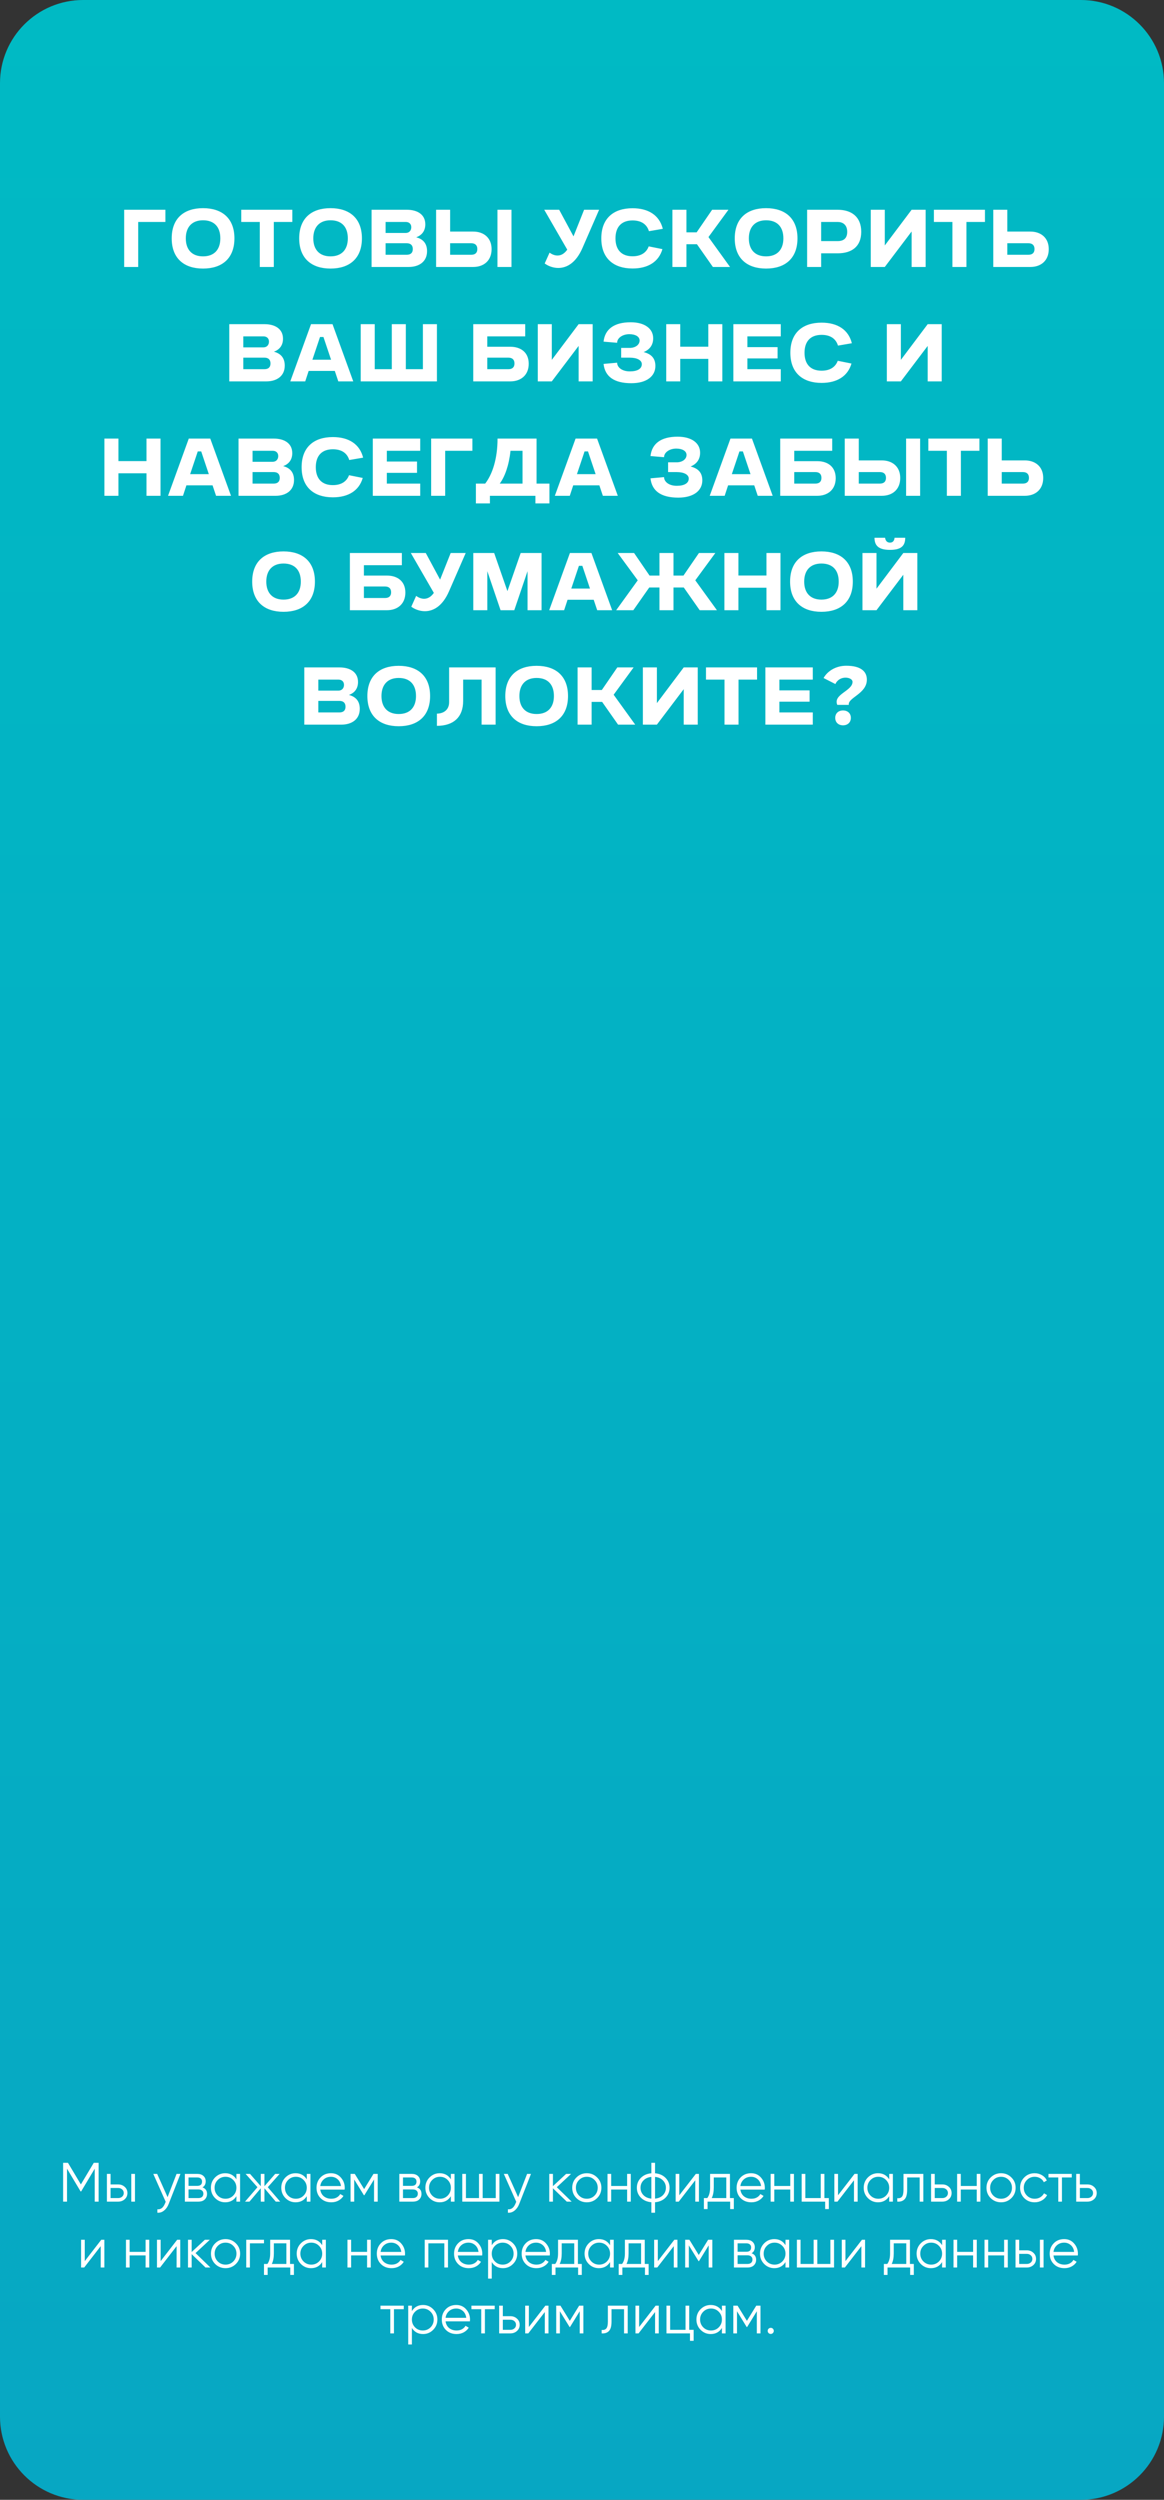 <?xml version="1.0" encoding="UTF-8"?> <svg xmlns="http://www.w3.org/2000/svg" width="336" height="721" viewBox="0 0 336 721" fill="none"><rect x="0" y="0" width="336" height="721" fill="#333333" stroke="none"/><path d="M0 24C0 10.745 10.745 0 24 0H312C325.255 0 336 10.745 336 24V697C336 710.255 325.255 721 312 721H24C10.745 721 0 710.255 0 697V24Z" fill="url(#paint0_linear_3057_23519)"></path><path d="M28.465 623.8V635H27.345V625.496L23.425 632.056H23.265L19.345 625.496V635H18.225V623.8H19.617L23.345 630.04L27.073 623.8H28.465ZM34.11 630.04C34.857 630.04 35.486 630.275 35.998 630.744C36.521 631.203 36.782 631.795 36.782 632.52C36.782 633.245 36.521 633.843 35.998 634.312C35.486 634.771 34.857 635 34.11 635H30.862V627H31.918V630.04H34.11ZM37.902 627H38.958V635H37.902V627ZM34.11 633.976C34.558 633.976 34.937 633.843 35.246 633.576C35.566 633.309 35.726 632.957 35.726 632.52C35.726 632.083 35.566 631.731 35.246 631.464C34.937 631.197 34.558 631.064 34.11 631.064H31.918V633.976H34.11ZM50.966 627H52.086L48.662 635.736C48.353 636.525 47.91 637.144 47.334 637.592C46.769 638.051 46.134 638.253 45.43 638.2V637.208C46.39 637.315 47.121 636.76 47.622 635.544L47.83 635.048L44.246 627H45.366L48.374 633.704L50.966 627ZM58.45 630.888C59.325 631.208 59.762 631.832 59.762 632.76C59.762 633.411 59.544 633.949 59.106 634.376C58.679 634.792 58.061 635 57.25 635H53.362V627H56.93C57.709 627 58.312 627.203 58.738 627.608C59.165 628.003 59.378 628.515 59.378 629.144C59.378 629.944 59.069 630.525 58.45 630.888ZM56.93 628.024H54.418V630.456H56.93C57.858 630.456 58.322 630.04 58.322 629.208C58.322 628.835 58.2 628.547 57.954 628.344C57.719 628.131 57.378 628.024 56.93 628.024ZM57.25 633.976C57.719 633.976 58.077 633.864 58.322 633.64C58.578 633.416 58.706 633.101 58.706 632.696C58.706 632.323 58.578 632.029 58.322 631.816C58.077 631.592 57.719 631.48 57.25 631.48H54.418V633.976H57.25ZM68.242 627H69.298V635H68.242V633.432C67.506 634.605 66.429 635.192 65.01 635.192C63.869 635.192 62.893 634.787 62.082 633.976C61.282 633.165 60.882 632.173 60.882 631C60.882 629.827 61.282 628.835 62.082 628.024C62.893 627.213 63.869 626.808 65.01 626.808C66.429 626.808 67.506 627.395 68.242 628.568V627ZM62.85 633.256C63.458 633.864 64.205 634.168 65.09 634.168C65.975 634.168 66.722 633.864 67.33 633.256C67.938 632.637 68.242 631.885 68.242 631C68.242 630.115 67.938 629.368 67.33 628.76C66.722 628.141 65.975 627.832 65.09 627.832C64.205 627.832 63.458 628.141 62.85 628.76C62.242 629.368 61.938 630.115 61.938 631C61.938 631.885 62.242 632.637 62.85 633.256ZM80.878 635H79.598L76.334 631.144V635H75.278V631.144L72.014 635H70.734L74.318 630.84L70.894 627H72.174L75.278 630.552V627H76.334V630.552L79.438 627H80.718L77.294 630.84L80.878 635ZM88.555 627H89.611V635H88.555V633.432C87.819 634.605 86.741 635.192 85.323 635.192C84.181 635.192 83.205 634.787 82.395 633.976C81.595 633.165 81.195 632.173 81.195 631C81.195 629.827 81.595 628.835 82.395 628.024C83.205 627.213 84.181 626.808 85.323 626.808C86.741 626.808 87.819 627.395 88.555 628.568V627ZM83.163 633.256C83.771 633.864 84.517 634.168 85.403 634.168C86.288 634.168 87.035 633.864 87.643 633.256C88.251 632.637 88.555 631.885 88.555 631C88.555 630.115 88.251 629.368 87.643 628.76C87.035 628.141 86.288 627.832 85.403 627.832C84.517 627.832 83.771 628.141 83.163 628.76C82.555 629.368 82.251 630.115 82.251 631C82.251 631.885 82.555 632.637 83.163 633.256ZM95.543 626.808C96.727 626.808 97.681 627.229 98.407 628.072C99.143 628.904 99.511 629.891 99.511 631.032C99.511 631.149 99.5 631.315 99.479 631.528H92.455C92.561 632.339 92.903 632.984 93.479 633.464C94.065 633.933 94.785 634.168 95.639 634.168C96.247 634.168 96.769 634.045 97.207 633.8C97.655 633.544 97.991 633.213 98.215 632.808L99.143 633.352C98.791 633.917 98.311 634.365 97.703 634.696C97.095 635.027 96.401 635.192 95.623 635.192C94.364 635.192 93.34 634.797 92.551 634.008C91.761 633.219 91.367 632.216 91.367 631C91.367 629.805 91.756 628.808 92.535 628.008C93.313 627.208 94.316 626.808 95.543 626.808ZM95.543 627.832C94.711 627.832 94.012 628.083 93.447 628.584C92.892 629.075 92.561 629.715 92.455 630.504H98.423C98.316 629.661 97.991 629.005 97.447 628.536C96.903 628.067 96.268 627.832 95.543 627.832ZM109.03 627V635H107.974V628.616L105.174 633.16H105.046L102.246 628.616V635H101.19V627H102.406L105.11 631.384L107.814 627H109.03ZM120.356 630.888C121.231 631.208 121.668 631.832 121.668 632.76C121.668 633.411 121.45 633.949 121.012 634.376C120.586 634.792 119.967 635 119.156 635H115.268V627H118.836C119.615 627 120.218 627.203 120.644 627.608C121.071 628.003 121.284 628.515 121.284 629.144C121.284 629.944 120.975 630.525 120.356 630.888ZM118.836 628.024H116.324V630.456H118.836C119.764 630.456 120.228 630.04 120.228 629.208C120.228 628.835 120.106 628.547 119.86 628.344C119.626 628.131 119.284 628.024 118.836 628.024ZM119.156 633.976C119.626 633.976 119.983 633.864 120.228 633.64C120.484 633.416 120.612 633.101 120.612 632.696C120.612 632.323 120.484 632.029 120.228 631.816C119.983 631.592 119.626 631.48 119.156 631.48H116.324V633.976H119.156ZM130.148 627H131.204V635H130.148V633.432C129.412 634.605 128.335 635.192 126.916 635.192C125.775 635.192 124.799 634.787 123.988 633.976C123.188 633.165 122.788 632.173 122.788 631C122.788 629.827 123.188 628.835 123.988 628.024C124.799 627.213 125.775 626.808 126.916 626.808C128.335 626.808 129.412 627.395 130.148 628.568V627ZM124.756 633.256C125.364 633.864 126.111 634.168 126.996 634.168C127.882 634.168 128.628 633.864 129.236 633.256C129.844 632.637 130.148 631.885 130.148 631C130.148 630.115 129.844 629.368 129.236 628.76C128.628 628.141 127.882 627.832 126.996 627.832C126.111 627.832 125.364 628.141 124.756 628.76C124.148 629.368 123.844 630.115 123.844 631C123.844 631.885 124.148 632.637 124.756 633.256ZM143.104 627H144.16V635H133.44V627H134.496V633.976H138.272V627H139.328V633.976H143.104V627ZM152.153 627H153.273L149.849 635.736C149.54 636.525 149.097 637.144 148.521 637.592C147.956 638.051 147.321 638.253 146.617 638.2V637.208C147.577 637.315 148.308 636.76 148.809 635.544L149.017 635.048L145.433 627H146.553L149.561 633.704L152.153 627ZM165.014 635H163.606L159.606 631.144V635H158.55V627H159.606V630.536L163.414 627H164.854L160.726 630.84L165.014 635ZM172.363 633.992C171.552 634.792 170.56 635.192 169.387 635.192C168.214 635.192 167.216 634.792 166.395 633.992C165.584 633.181 165.179 632.184 165.179 631C165.179 629.816 165.584 628.824 166.395 628.024C167.216 627.213 168.214 626.808 169.387 626.808C170.56 626.808 171.552 627.213 172.363 628.024C173.184 628.824 173.595 629.816 173.595 631C173.595 632.184 173.184 633.181 172.363 633.992ZM167.147 633.256C167.755 633.864 168.502 634.168 169.387 634.168C170.272 634.168 171.019 633.864 171.627 633.256C172.235 632.637 172.539 631.885 172.539 631C172.539 630.115 172.235 629.368 171.627 628.76C171.019 628.141 170.272 627.832 169.387 627.832C168.502 627.832 167.755 628.141 167.147 628.76C166.539 629.368 166.235 630.115 166.235 631C166.235 631.885 166.539 632.637 167.147 633.256ZM181.026 627H182.082V635H181.026V631.512H176.418V635H175.362V627H176.418V630.488H181.026V627ZM192.123 628.152C192.891 628.931 193.275 629.88 193.275 631C193.275 632.12 192.891 633.069 192.123 633.848C191.355 634.627 190.342 635.069 189.083 635.176V638.2H188.027V635.176C186.769 635.069 185.755 634.627 184.987 633.848C184.219 633.069 183.835 632.12 183.835 631C183.835 629.88 184.219 628.931 184.987 628.152C185.755 627.373 186.769 626.931 188.027 626.824V623.8H189.083V626.824C190.342 626.931 191.355 627.373 192.123 628.152ZM185.739 628.888C185.174 629.464 184.891 630.168 184.891 631C184.891 631.832 185.174 632.541 185.739 633.128C186.305 633.704 187.067 634.04 188.027 634.136V627.864C187.067 627.96 186.305 628.301 185.739 628.888ZM189.083 634.136C190.043 634.04 190.806 633.704 191.371 633.128C191.937 632.541 192.219 631.832 192.219 631C192.219 630.168 191.937 629.464 191.371 628.888C190.806 628.301 190.043 627.96 189.083 627.864V634.136ZM200.858 627H201.754V635H200.698V628.84L195.93 635H195.034V627H196.09V633.16L200.858 627ZM210.707 633.976H211.827V637.144H210.771V635H204.243V637.144H203.187V633.976H204.163C204.707 633.261 204.979 632.253 204.979 630.952V627H210.707V633.976ZM205.443 633.976H209.651V628.024H206.035V630.952C206.035 632.179 205.838 633.187 205.443 633.976ZM216.808 626.808C217.992 626.808 218.947 627.229 219.672 628.072C220.408 628.904 220.776 629.891 220.776 631.032C220.776 631.149 220.766 631.315 220.744 631.528H213.72C213.827 632.339 214.168 632.984 214.744 633.464C215.331 633.933 216.051 634.168 216.904 634.168C217.512 634.168 218.035 634.045 218.472 633.8C218.92 633.544 219.256 633.213 219.48 632.808L220.408 633.352C220.056 633.917 219.576 634.365 218.968 634.696C218.36 635.027 217.667 635.192 216.888 635.192C215.63 635.192 214.606 634.797 213.816 634.008C213.027 633.219 212.632 632.216 212.632 631C212.632 629.805 213.022 628.808 213.8 628.008C214.579 627.208 215.582 626.808 216.808 626.808ZM216.808 627.832C215.976 627.832 215.278 628.083 214.712 628.584C214.158 629.075 213.827 629.715 213.72 630.504H219.688C219.582 629.661 219.256 629.005 218.712 628.536C218.168 628.067 217.534 627.832 216.808 627.832ZM228.12 627H229.176V635H228.12V631.512H223.512V635H222.456V627H223.512V630.488H228.12V627ZM237.969 633.976H239.249V637.144H238.193V635H231.409V627H232.465V633.976H236.913V627H237.969V633.976ZM246.671 627H247.567V635H246.511V628.84L241.743 635H240.847V627H241.903V633.16L246.671 627ZM256.68 627H257.736V635H256.68V633.432C255.944 634.605 254.866 635.192 253.448 635.192C252.306 635.192 251.33 634.787 250.52 633.976C249.72 633.165 249.32 632.173 249.32 631C249.32 629.827 249.72 628.835 250.52 628.024C251.33 627.213 252.306 626.808 253.448 626.808C254.866 626.808 255.944 627.395 256.68 628.568V627ZM251.288 633.256C251.896 633.864 252.642 634.168 253.528 634.168C254.413 634.168 255.16 633.864 255.768 633.256C256.376 632.637 256.68 631.885 256.68 631C256.68 630.115 256.376 629.368 255.768 628.76C255.16 628.141 254.413 627.832 253.528 627.832C252.642 627.832 251.896 628.141 251.288 628.76C250.68 629.368 250.376 630.115 250.376 631C250.376 631.885 250.68 632.637 251.288 633.256ZM266.532 627V635H265.476V628.024H261.86V631.592C261.86 632.925 261.604 633.843 261.092 634.344C260.59 634.845 259.897 635.064 259.012 635V634.008C259.62 634.072 260.068 633.928 260.356 633.576C260.654 633.224 260.804 632.563 260.804 631.592V627H266.532ZM272.016 630.04C272.763 630.04 273.392 630.275 273.904 630.744C274.427 631.203 274.688 631.795 274.688 632.52C274.688 633.245 274.427 633.843 273.904 634.312C273.392 634.771 272.763 635 272.016 635H268.768V627H269.824V630.04H272.016ZM272.016 633.976C272.464 633.976 272.843 633.843 273.152 633.576C273.472 633.309 273.632 632.957 273.632 632.52C273.632 632.083 273.472 631.731 273.152 631.464C272.843 631.197 272.464 631.064 272.016 631.064H269.824V633.976H272.016ZM281.948 627H283.004V635H281.948V631.512H277.34V635H276.284V627H277.34V630.488H281.948V627ZM291.941 633.992C291.131 634.792 290.139 635.192 288.965 635.192C287.792 635.192 286.795 634.792 285.973 633.992C285.163 633.181 284.757 632.184 284.757 631C284.757 629.816 285.163 628.824 285.973 628.024C286.795 627.213 287.792 626.808 288.965 626.808C290.139 626.808 291.131 627.213 291.941 628.024C292.763 628.824 293.173 629.816 293.173 631C293.173 632.184 292.763 633.181 291.941 633.992ZM286.725 633.256C287.333 633.864 288.08 634.168 288.965 634.168C289.851 634.168 290.597 633.864 291.205 633.256C291.813 632.637 292.117 631.885 292.117 631C292.117 630.115 291.813 629.368 291.205 628.76C290.597 628.141 289.851 627.832 288.965 627.832C288.08 627.832 287.333 628.141 286.725 628.76C286.117 629.368 285.813 630.115 285.813 631C285.813 631.885 286.117 632.637 286.725 633.256ZM298.668 635.192C297.463 635.192 296.46 634.792 295.66 633.992C294.86 633.181 294.46 632.184 294.46 631C294.46 629.816 294.86 628.824 295.66 628.024C296.46 627.213 297.463 626.808 298.668 626.808C299.458 626.808 300.167 627 300.796 627.384C301.426 627.757 301.884 628.264 302.172 628.904L301.308 629.4C301.095 628.92 300.748 628.541 300.268 628.264C299.799 627.976 299.266 627.832 298.668 627.832C297.783 627.832 297.036 628.141 296.428 628.76C295.82 629.368 295.516 630.115 295.516 631C295.516 631.885 295.82 632.637 296.428 633.256C297.036 633.864 297.783 634.168 298.668 634.168C299.266 634.168 299.799 634.029 300.268 633.752C300.738 633.464 301.106 633.08 301.372 632.6L302.252 633.112C301.922 633.752 301.436 634.259 300.796 634.632C300.156 635.005 299.447 635.192 298.668 635.192ZM309.372 627V628.024H306.54V635H305.484V628.024H302.652V627H309.372ZM313.907 630.04C314.654 630.04 315.283 630.275 315.795 630.744C316.318 631.203 316.579 631.795 316.579 632.52C316.579 633.245 316.318 633.843 315.795 634.312C315.283 634.771 314.654 635 313.907 635H310.659V627H311.715V630.04H313.907ZM313.907 633.976C314.355 633.976 314.734 633.843 315.043 633.576C315.363 633.309 315.523 632.957 315.523 632.52C315.523 632.083 315.363 631.731 315.043 631.464C314.734 631.197 314.355 631.064 313.907 631.064H311.715V633.976H313.907ZM29.233 646H30.129V654H29.073V647.84L24.305 654H23.409V646H24.465V652.16L29.233 646ZM42.026 646H43.082V654H42.026V650.512H37.418V654H36.362V646H37.418V649.488H42.026V646ZM51.139 646H52.035V654H50.979V647.84L46.211 654H45.315V646H46.371V652.16L51.139 646ZM60.732 654H59.324L55.324 650.144V654H54.268V646H55.324V649.536L59.132 646H60.572L56.444 649.84L60.732 654ZM68.082 652.992C67.271 653.792 66.279 654.192 65.106 654.192C63.932 654.192 62.935 653.792 62.114 652.992C61.303 652.181 60.898 651.184 60.898 650C60.898 648.816 61.303 647.824 62.114 647.024C62.935 646.213 63.932 645.808 65.106 645.808C66.279 645.808 67.271 646.213 68.082 647.024C68.903 647.824 69.314 648.816 69.314 650C69.314 651.184 68.903 652.181 68.082 652.992ZM62.866 652.256C63.474 652.864 64.221 653.168 65.106 653.168C65.991 653.168 66.738 652.864 67.346 652.256C67.954 651.637 68.258 650.885 68.258 650C68.258 649.115 67.954 648.368 67.346 647.76C66.738 647.141 65.991 646.832 65.106 646.832C64.221 646.832 63.474 647.141 62.866 647.76C62.258 648.368 61.954 649.115 61.954 650C61.954 650.885 62.258 651.637 62.866 652.256ZM76.201 646V647.024H72.137V654H71.081V646H76.201ZM83.723 652.976H84.843V656.144H83.787V654H77.259V656.144H76.203V652.976H77.179C77.723 652.261 77.995 651.253 77.995 649.952V646H83.723V652.976ZM78.459 652.976H82.667V647.024H79.051V649.952C79.051 651.179 78.853 652.187 78.459 652.976ZM93.008 646H94.064V654H93.008V652.432C92.272 653.605 91.195 654.192 89.776 654.192C88.635 654.192 87.659 653.787 86.848 652.976C86.048 652.165 85.648 651.173 85.648 650C85.648 648.827 86.048 647.835 86.848 647.024C87.659 646.213 88.635 645.808 89.776 645.808C91.195 645.808 92.272 646.395 93.008 647.568V646ZM87.616 652.256C88.224 652.864 88.971 653.168 89.856 653.168C90.741 653.168 91.488 652.864 92.096 652.256C92.704 651.637 93.008 650.885 93.008 650C93.008 649.115 92.704 648.368 92.096 647.76C91.488 647.141 90.741 646.832 89.856 646.832C88.971 646.832 88.224 647.141 87.616 647.76C87.008 648.368 86.704 649.115 86.704 650C86.704 650.885 87.008 651.637 87.616 652.256ZM105.964 646H107.02V654H105.964V650.512H101.356V654H100.3V646H101.356V649.488H105.964V646ZM112.949 645.808C114.133 645.808 115.087 646.229 115.813 647.072C116.549 647.904 116.917 648.891 116.917 650.032C116.917 650.149 116.906 650.315 116.885 650.528H109.861C109.967 651.339 110.309 651.984 110.885 652.464C111.471 652.933 112.191 653.168 113.045 653.168C113.653 653.168 114.175 653.045 114.613 652.8C115.061 652.544 115.397 652.213 115.621 651.808L116.549 652.352C116.197 652.917 115.717 653.365 115.109 653.696C114.501 654.027 113.807 654.192 113.029 654.192C111.77 654.192 110.746 653.797 109.957 653.008C109.167 652.219 108.773 651.216 108.773 650C108.773 648.805 109.162 647.808 109.941 647.008C110.719 646.208 111.722 645.808 112.949 645.808ZM112.949 646.832C112.117 646.832 111.418 647.083 110.853 647.584C110.298 648.075 109.967 648.715 109.861 649.504H115.829C115.722 648.661 115.397 648.005 114.853 647.536C114.309 647.067 113.674 646.832 112.949 646.832ZM129.317 646V654H128.261V647.024H123.653V654H122.597V646H129.317ZM135.246 645.808C136.43 645.808 137.384 646.229 138.11 647.072C138.846 647.904 139.214 648.891 139.214 650.032C139.214 650.149 139.203 650.315 139.182 650.528H132.158C132.264 651.339 132.606 651.984 133.182 652.464C133.768 652.933 134.488 653.168 135.342 653.168C135.95 653.168 136.472 653.045 136.91 652.8C137.358 652.544 137.694 652.213 137.918 651.808L138.846 652.352C138.494 652.917 138.014 653.365 137.406 653.696C136.798 654.027 136.104 654.192 135.326 654.192C134.067 654.192 133.043 653.797 132.254 653.008C131.464 652.219 131.07 651.216 131.07 650C131.07 648.805 131.459 647.808 132.238 647.008C133.016 646.208 134.019 645.808 135.246 645.808ZM135.246 646.832C134.414 646.832 133.715 647.083 133.15 647.584C132.595 648.075 132.264 648.715 132.158 649.504H138.126C138.019 648.661 137.694 648.005 137.15 647.536C136.606 647.067 135.971 646.832 135.246 646.832ZM145.181 645.808C146.323 645.808 147.293 646.213 148.093 647.024C148.904 647.835 149.309 648.827 149.309 650C149.309 651.173 148.904 652.165 148.093 652.976C147.293 653.787 146.323 654.192 145.181 654.192C143.763 654.192 142.685 653.605 141.949 652.432V657.2H140.893V646H141.949V647.568C142.685 646.395 143.763 645.808 145.181 645.808ZM142.861 652.256C143.469 652.864 144.216 653.168 145.101 653.168C145.987 653.168 146.733 652.864 147.341 652.256C147.949 651.637 148.253 650.885 148.253 650C148.253 649.115 147.949 648.368 147.341 647.76C146.733 647.141 145.987 646.832 145.101 646.832C144.216 646.832 143.469 647.141 142.861 647.76C142.253 648.368 141.949 649.115 141.949 650C141.949 650.885 142.253 651.637 142.861 652.256ZM154.761 645.808C155.945 645.808 156.9 646.229 157.625 647.072C158.361 647.904 158.729 648.891 158.729 650.032C158.729 650.149 158.719 650.315 158.697 650.528H151.673C151.78 651.339 152.121 651.984 152.697 652.464C153.284 652.933 154.004 653.168 154.857 653.168C155.465 653.168 155.988 653.045 156.425 652.8C156.873 652.544 157.209 652.213 157.433 651.808L158.361 652.352C158.009 652.917 157.529 653.365 156.921 653.696C156.313 654.027 155.62 654.192 154.841 654.192C153.583 654.192 152.559 653.797 151.769 653.008C150.98 652.219 150.585 651.216 150.585 650C150.585 648.805 150.975 647.808 151.753 647.008C152.532 646.208 153.535 645.808 154.761 645.808ZM154.761 646.832C153.929 646.832 153.231 647.083 152.665 647.584C152.111 648.075 151.78 648.715 151.673 649.504H157.641C157.535 648.661 157.209 648.005 156.665 647.536C156.121 647.067 155.487 646.832 154.761 646.832ZM166.817 652.976H167.937V656.144H166.881V654H160.353V656.144H159.297V652.976H160.273C160.817 652.261 161.089 651.253 161.089 649.952V646H166.817V652.976ZM161.553 652.976H165.761V647.024H162.145V649.952C162.145 651.179 161.947 652.187 161.553 652.976ZM176.102 646H177.158V654H176.102V652.432C175.366 653.605 174.288 654.192 172.87 654.192C171.728 654.192 170.752 653.787 169.942 652.976C169.142 652.165 168.742 651.173 168.742 650C168.742 648.827 169.142 647.835 169.942 647.024C170.752 646.213 171.728 645.808 172.87 645.808C174.288 645.808 175.366 646.395 176.102 647.568V646ZM170.71 652.256C171.318 652.864 172.064 653.168 172.95 653.168C173.835 653.168 174.582 652.864 175.19 652.256C175.798 651.637 176.102 650.885 176.102 650C176.102 649.115 175.798 648.368 175.19 647.76C174.582 647.141 173.835 646.832 172.95 646.832C172.064 646.832 171.318 647.141 170.71 647.76C170.102 648.368 169.798 649.115 169.798 650C169.798 650.885 170.102 651.637 170.71 652.256ZM186.113 652.976H187.233V656.144H186.177V654H179.649V656.144H178.593V652.976H179.569C180.113 652.261 180.385 651.253 180.385 649.952V646H186.113V652.976ZM180.849 652.976H185.057V647.024H181.441V649.952C181.441 651.179 181.244 652.187 180.849 652.976ZM194.655 646H195.551V654H194.495V647.84L189.727 654H188.831V646H189.887V652.16L194.655 646ZM205.624 646V654H204.568V647.616L201.768 652.16H201.64L198.84 647.616V654H197.784V646H199L201.704 650.384L204.408 646H205.624ZM216.95 649.888C217.825 650.208 218.262 650.832 218.262 651.76C218.262 652.411 218.044 652.949 217.606 653.376C217.18 653.792 216.561 654 215.75 654H211.862V646H215.43C216.209 646 216.812 646.203 217.238 646.608C217.665 647.003 217.878 647.515 217.878 648.144C217.878 648.944 217.569 649.525 216.95 649.888ZM215.43 647.024H212.918V649.456H215.43C216.358 649.456 216.822 649.04 216.822 648.208C216.822 647.835 216.7 647.547 216.454 647.344C216.22 647.131 215.878 647.024 215.43 647.024ZM215.75 652.976C216.22 652.976 216.577 652.864 216.822 652.64C217.078 652.416 217.206 652.101 217.206 651.696C217.206 651.323 217.078 651.029 216.822 650.816C216.577 650.592 216.22 650.48 215.75 650.48H212.918V652.976H215.75ZM226.742 646H227.798V654H226.742V652.432C226.006 653.605 224.929 654.192 223.51 654.192C222.369 654.192 221.393 653.787 220.582 652.976C219.782 652.165 219.382 651.173 219.382 650C219.382 648.827 219.782 647.835 220.582 647.024C221.393 646.213 222.369 645.808 223.51 645.808C224.929 645.808 226.006 646.395 226.742 647.568V646ZM221.35 652.256C221.958 652.864 222.705 653.168 223.59 653.168C224.476 653.168 225.222 652.864 225.83 652.256C226.438 651.637 226.742 650.885 226.742 650C226.742 649.115 226.438 648.368 225.83 647.76C225.222 647.141 224.476 646.832 223.59 646.832C222.705 646.832 221.958 647.141 221.35 647.76C220.742 648.368 220.438 649.115 220.438 650C220.438 650.885 220.742 651.637 221.35 652.256ZM239.698 646H240.754V654H230.034V646H231.09V652.976H234.866V646H235.922V652.976H239.698V646ZM248.811 646H249.707V654H248.651V647.84L243.883 654H242.987V646H244.043V652.16L248.811 646ZM262.66 652.976H263.78V656.144H262.724V654H256.196V656.144H255.14V652.976H256.116C256.66 652.261 256.932 651.253 256.932 649.952V646H262.66V652.976ZM257.396 652.976H261.604V647.024H257.988V649.952C257.988 651.179 257.791 652.187 257.396 652.976ZM271.945 646H273.001V654H271.945V652.432C271.209 653.605 270.132 654.192 268.713 654.192C267.572 654.192 266.596 653.787 265.785 652.976C264.985 652.165 264.585 651.173 264.585 650C264.585 648.827 264.985 647.835 265.785 647.024C266.596 646.213 267.572 645.808 268.713 645.808C270.132 645.808 271.209 646.395 271.945 647.568V646ZM266.553 652.256C267.161 652.864 267.908 653.168 268.793 653.168C269.679 653.168 270.425 652.864 271.033 652.256C271.641 651.637 271.945 650.885 271.945 650C271.945 649.115 271.641 648.368 271.033 647.76C270.425 647.141 269.679 646.832 268.793 646.832C267.908 646.832 267.161 647.141 266.553 647.76C265.945 648.368 265.641 649.115 265.641 650C265.641 650.885 265.945 651.637 266.553 652.256ZM280.901 646H281.957V654H280.901V650.512H276.293V654H275.237V646H276.293V649.488H280.901V646ZM289.854 646H290.91V654H289.854V650.512H285.246V654H284.19V646H285.246V649.488H289.854V646ZM296.391 649.04C297.138 649.04 297.767 649.275 298.279 649.744C298.802 650.203 299.063 650.795 299.063 651.52C299.063 652.245 298.802 652.843 298.279 653.312C297.767 653.771 297.138 654 296.391 654H293.143V646H294.199V649.04H296.391ZM300.183 646H301.239V654H300.183V646ZM296.391 652.976C296.839 652.976 297.218 652.843 297.527 652.576C297.847 652.309 298.007 651.957 298.007 651.52C298.007 651.083 297.847 650.731 297.527 650.464C297.218 650.197 296.839 650.064 296.391 650.064H294.199V652.976H296.391ZM307.183 645.808C308.367 645.808 309.322 646.229 310.047 647.072C310.783 647.904 311.151 648.891 311.151 650.032C311.151 650.149 311.141 650.315 311.119 650.528H304.095C304.202 651.339 304.543 651.984 305.119 652.464C305.706 652.933 306.426 653.168 307.279 653.168C307.887 653.168 308.41 653.045 308.847 652.8C309.295 652.544 309.631 652.213 309.855 651.808L310.783 652.352C310.431 652.917 309.951 653.365 309.343 653.696C308.735 654.027 308.042 654.192 307.263 654.192C306.005 654.192 304.981 653.797 304.191 653.008C303.402 652.219 303.007 651.216 303.007 650C303.007 648.805 303.397 647.808 304.175 647.008C304.954 646.208 305.957 645.808 307.183 645.808ZM307.183 646.832C306.351 646.832 305.653 647.083 305.087 647.584C304.533 648.075 304.202 648.715 304.095 649.504H310.063C309.957 648.661 309.631 648.005 309.087 647.536C308.543 647.067 307.909 646.832 307.183 646.832ZM116.552 665V666.024H113.72V673H112.664V666.024H109.832V665H116.552ZM122.127 664.808C123.268 664.808 124.239 665.213 125.039 666.024C125.849 666.835 126.255 667.827 126.255 669C126.255 670.173 125.849 671.165 125.039 671.976C124.239 672.787 123.268 673.192 122.127 673.192C120.708 673.192 119.631 672.605 118.895 671.432V676.2H117.839V665H118.895V666.568C119.631 665.395 120.708 664.808 122.127 664.808ZM119.807 671.256C120.415 671.864 121.161 672.168 122.047 672.168C122.932 672.168 123.679 671.864 124.287 671.256C124.895 670.637 125.199 669.885 125.199 669C125.199 668.115 124.895 667.368 124.287 666.76C123.679 666.141 122.932 665.832 122.047 665.832C121.161 665.832 120.415 666.141 119.807 666.76C119.199 667.368 118.895 668.115 118.895 669C118.895 669.885 119.199 670.637 119.807 671.256ZM131.707 664.808C132.891 664.808 133.845 665.229 134.571 666.072C135.307 666.904 135.675 667.891 135.675 669.032C135.675 669.149 135.664 669.315 135.643 669.528H128.619C128.725 670.339 129.067 670.984 129.643 671.464C130.229 671.933 130.949 672.168 131.803 672.168C132.411 672.168 132.933 672.045 133.371 671.8C133.819 671.544 134.155 671.213 134.379 670.808L135.307 671.352C134.955 671.917 134.475 672.365 133.867 672.696C133.259 673.027 132.565 673.192 131.787 673.192C130.528 673.192 129.504 672.797 128.715 672.008C127.925 671.219 127.531 670.216 127.531 669C127.531 667.805 127.92 666.808 128.699 666.008C129.477 665.208 130.48 664.808 131.707 664.808ZM131.707 665.832C130.875 665.832 130.176 666.083 129.611 666.584C129.056 667.075 128.725 667.715 128.619 668.504H134.587C134.48 667.661 134.155 667.005 133.611 666.536C133.067 666.067 132.432 665.832 131.707 665.832ZM142.802 665V666.024H139.97V673H138.914V666.024H136.082V665H142.802ZM147.337 668.04C148.083 668.04 148.713 668.275 149.225 668.744C149.747 669.203 150.009 669.795 150.009 670.52C150.009 671.245 149.747 671.843 149.225 672.312C148.713 672.771 148.083 673 147.337 673H144.089V665H145.145V668.04H147.337ZM147.337 671.976C147.785 671.976 148.163 671.843 148.473 671.576C148.793 671.309 148.953 670.957 148.953 670.52C148.953 670.083 148.793 669.731 148.473 669.464C148.163 669.197 147.785 669.064 147.337 669.064H145.145V671.976H147.337ZM157.428 665H158.324V673H157.268V666.84L152.5 673H151.604V665H152.66V671.16L157.428 665ZM168.398 665V673H167.342V666.616L164.542 671.16H164.414L161.614 666.616V673H160.558V665H161.774L164.478 669.384L167.182 665H168.398ZM181.196 665V673H180.14V666.024H176.524V669.592C176.524 670.925 176.268 671.843 175.756 672.344C175.254 672.845 174.561 673.064 173.676 673V672.008C174.284 672.072 174.732 671.928 175.02 671.576C175.318 671.224 175.468 670.563 175.468 669.592V665H181.196ZM189.257 665H190.153V673H189.097V666.84L184.329 673H183.433V665H184.489V671.16L189.257 665ZM198.946 671.976H200.226V675.144H199.17V673H192.386V665H193.442V671.976H197.89V665H198.946V671.976ZM208.391 665H209.447V673H208.391V671.432C207.655 672.605 206.577 673.192 205.159 673.192C204.017 673.192 203.041 672.787 202.231 671.976C201.431 671.165 201.031 670.173 201.031 669C201.031 667.827 201.431 666.835 202.231 666.024C203.041 665.213 204.017 664.808 205.159 664.808C206.577 664.808 207.655 665.395 208.391 666.568V665ZM202.999 671.256C203.607 671.864 204.353 672.168 205.239 672.168C206.124 672.168 206.871 671.864 207.479 671.256C208.087 670.637 208.391 669.885 208.391 669C208.391 668.115 208.087 667.368 207.479 666.76C206.871 666.141 206.124 665.832 205.239 665.832C204.353 665.832 203.607 666.141 202.999 666.76C202.391 667.368 202.087 668.115 202.087 669C202.087 669.885 202.391 670.637 202.999 671.256ZM219.523 665V673H218.467V666.616L215.667 671.16H215.539L212.739 666.616V673H211.683V665H212.899L215.603 669.384L218.307 665H219.523ZM223.105 672.904C222.934 673.075 222.726 673.16 222.481 673.16C222.235 673.16 222.027 673.075 221.857 672.904C221.686 672.733 221.601 672.525 221.601 672.28C221.601 672.035 221.686 671.827 221.857 671.656C222.027 671.485 222.235 671.4 222.481 671.4C222.726 671.4 222.934 671.485 223.105 671.656C223.275 671.827 223.361 672.035 223.361 672.28C223.361 672.525 223.275 672.733 223.105 672.904Z" fill="white"></path><path d="M35.845 77V60.5H47.747V64.02H39.893V77H35.845ZM49.564 68.75C49.564 63.008 53.062 60.038 58.606 60.038C64.172 60.038 67.67 63.03 67.67 68.75C67.67 74.47 64.172 77.462 58.606 77.462C53.062 77.462 49.564 74.47 49.564 68.75ZM58.606 73.942C61.796 73.942 63.6 72.028 63.6 68.75C63.6 65.406 61.796 63.536 58.606 63.536C55.438 63.536 53.634 65.472 53.634 68.75C53.634 72.028 55.438 73.942 58.606 73.942ZM74.989 77V64.02H69.643V60.5H84.383V64.02H79.037V77H74.989ZM86.367 68.75C86.367 63.008 89.865 60.038 95.409 60.038C100.975 60.038 104.473 63.03 104.473 68.75C104.473 74.47 100.975 77.462 95.409 77.462C89.865 77.462 86.367 74.47 86.367 68.75ZM95.409 73.942C98.599 73.942 100.403 72.028 100.403 68.75C100.403 65.406 98.599 63.536 95.409 63.536C92.241 63.536 90.437 65.472 90.437 68.75C90.437 72.028 92.241 73.942 95.409 73.942ZM117.423 70.158H111.307V73.48H117.423C118.457 73.48 119.161 72.996 119.161 71.83C119.161 70.664 118.457 70.158 117.423 70.158ZM117.159 64.02H111.307V67.188H117.159C118.061 67.188 118.721 66.528 118.721 65.538C118.721 64.57 118.061 64.02 117.159 64.02ZM117.973 77H107.259V60.5H117.467C120.349 60.5 122.769 61.776 122.769 64.702C122.769 66.66 121.713 67.87 120.151 68.442C122.021 68.926 123.275 70.136 123.275 72.446C123.275 75.46 120.987 77 117.973 77ZM136.05 70.158H129.934V73.48H136.05C137.106 73.48 137.788 72.974 137.788 71.83C137.788 70.686 137.106 70.158 136.05 70.158ZM136.6 77H125.886V60.5H129.934V66.792H136.6C139.614 66.792 141.902 68.574 141.902 71.852C141.902 75.174 139.658 77 136.6 77ZM147.644 77H143.596V60.5H147.644V77ZM157.1 60.5H161.412L165.548 68.178L168.606 60.5H172.94L168.144 71.5C166.23 75.922 163.524 77.286 161.148 77.286C159.608 77.286 158.178 76.692 157.232 75.988L158.64 72.864C159.344 73.392 160.136 73.7 160.928 73.7C161.918 73.7 162.886 73.216 163.744 72.006L157.1 60.5ZM187.256 71.06L191.216 71.852C190.16 75.526 187.036 77.44 182.592 77.44C177.07 77.44 173.572 74.47 173.572 68.75C173.572 63.03 177.048 60.06 182.592 60.06C187.168 60.06 190.358 62.084 191.326 66L187.322 66.682C186.706 64.658 185.078 63.58 182.592 63.58C179.38 63.58 177.664 65.472 177.664 68.75C177.664 72.028 179.38 73.92 182.592 73.92C184.968 73.92 186.574 72.908 187.256 71.06ZM194.099 77V60.5H198.147V67.012H201.095L205.561 60.5H210.269L204.505 68.376L210.731 77H205.781L201.183 70.444H198.147V77H194.099ZM212.093 68.75C212.093 63.008 215.591 60.038 221.135 60.038C226.701 60.038 230.199 63.03 230.199 68.75C230.199 74.47 226.701 77.462 221.135 77.462C215.591 77.462 212.093 74.47 212.093 68.75ZM221.135 73.942C224.325 73.942 226.129 72.028 226.129 68.75C226.129 65.406 224.325 63.536 221.135 63.536C217.967 63.536 216.163 65.472 216.163 68.75C216.163 72.028 217.967 73.942 221.135 73.942ZM241.83 64.02H237.034V69.542H241.83C243.15 69.542 244.558 69.036 244.558 66.88C244.558 64.724 243.15 64.02 241.83 64.02ZM237.034 77H232.986V60.5H241.808C245.702 60.5 248.606 62.458 248.606 66.858C248.606 71.258 245.702 73.062 241.808 73.062H237.034V77ZM267.195 60.5V77H263.147V66.77L255.403 77H251.355V60.5H255.403V70.796L263.147 60.5H267.195ZM274.922 77V64.02H269.576V60.5H284.316V64.02H278.97V77H274.922ZM296.882 70.158H290.766V73.48H296.882C297.938 73.48 298.62 72.974 298.62 71.83C298.62 70.686 297.938 70.158 296.882 70.158ZM297.432 77H286.718V60.5H290.766V66.792H297.432C300.446 66.792 302.734 68.574 302.734 71.852C302.734 75.174 300.49 77 297.432 77ZM76.345 103.158H70.229V106.48H76.345C77.379 106.48 78.083 105.996 78.083 104.83C78.083 103.664 77.379 103.158 76.345 103.158ZM76.081 97.02H70.229V100.188H76.081C76.983 100.188 77.643 99.528 77.643 98.538C77.643 97.57 76.983 97.02 76.081 97.02ZM76.895 110H66.181V93.5H76.389C79.271 93.5 81.691 94.776 81.691 97.702C81.691 99.66 80.635 100.87 79.073 101.442C80.943 101.926 82.197 103.136 82.197 105.446C82.197 108.46 79.909 110 76.895 110ZM92.376 97.196L90.176 103.752H95.566L93.366 97.196H92.376ZM88.108 110H83.796L89.78 93.5H95.984L101.968 110H97.656L96.644 106.986H89.098L88.108 110ZM108.17 93.5V106.48H113.098V93.5H117.146V106.48H122.074V93.5H126.122V110H104.122V93.5H108.17ZM146.771 103.158H140.655V106.48H146.771C147.805 106.48 148.509 105.996 148.509 104.83C148.509 103.664 147.805 103.158 146.771 103.158ZM136.607 93.5H151.611V97.02H140.655V100.012H147.321C150.335 100.012 152.623 101.64 152.623 104.918C152.623 108.218 150.335 110 147.321 110H136.607V93.5ZM171.074 93.5V110H167.026V99.77L159.282 110H155.234V93.5H159.282V103.796L167.026 93.5H171.074ZM179.307 103.158V100.342H182.035C183.531 100.254 184.631 99.374 184.631 98.208C184.631 97.13 183.487 96.382 181.661 96.382C179.747 96.382 178.141 97.46 178.141 98.868L174.225 98.538C174.621 94.974 177.217 92.95 182.057 92.95C186.083 92.95 188.547 94.776 188.547 97.57C188.547 99.506 187.557 100.826 185.797 101.552C187.997 102.102 189.185 103.334 189.185 105.556C189.185 108.46 186.743 110.528 182.233 110.528C177.195 110.528 174.621 108.548 174.225 104.962L178.141 104.61C178.141 105.908 179.483 107.118 181.815 107.118C184.059 107.118 185.269 106.326 185.269 105.028C185.269 103.906 183.905 103.158 181.815 103.158H179.307ZM204.459 110V103.51H196.363V110H192.315V93.5H196.363V99.99H204.459V93.5H208.507V110H204.459ZM211.695 110V93.5H225.379V97.02H215.743V100.122H224.455V103.378H215.743V106.48H225.379V110H211.695ZM241.826 104.06L245.786 104.852C244.73 108.526 241.606 110.44 237.162 110.44C231.64 110.44 228.142 107.47 228.142 101.75C228.142 96.03 231.618 93.06 237.162 93.06C241.738 93.06 244.928 95.084 245.896 99L241.892 99.682C241.276 97.658 239.648 96.58 237.162 96.58C233.95 96.58 232.234 98.472 232.234 101.75C232.234 105.028 233.95 106.92 237.162 106.92C239.538 106.92 241.144 105.908 241.826 104.06ZM271.836 93.5V110H267.788V99.77L260.044 110H255.996V93.5H260.044V103.796L267.788 93.5H271.836ZM42.285 143V136.51H34.189V143H30.141V126.5H34.189V132.99H42.285V126.5H46.333V143H42.285ZM57.088 130.196L54.888 136.752H60.278L58.078 130.196H57.088ZM52.82 143H48.508L54.492 126.5H60.696L66.68 143H62.368L61.356 139.986H53.81L52.82 143ZM79.02 136.158H72.904V139.48H79.02C80.054 139.48 80.758 138.996 80.758 137.83C80.758 136.664 80.054 136.158 79.02 136.158ZM78.756 130.02H72.904V133.188H78.756C79.658 133.188 80.318 132.528 80.318 131.538C80.318 130.57 79.658 130.02 78.756 130.02ZM79.57 143H68.856V126.5H79.064C81.946 126.5 84.366 127.776 84.366 130.702C84.366 132.66 83.31 133.87 81.748 134.442C83.618 134.926 84.872 136.136 84.872 138.446C84.872 141.46 82.584 143 79.57 143ZM100.749 137.06L104.709 137.852C103.653 141.526 100.529 143.44 96.085 143.44C90.563 143.44 87.065 140.47 87.065 134.75C87.065 129.03 90.541 126.06 96.085 126.06C100.661 126.06 103.851 128.084 104.819 132L100.815 132.682C100.199 130.658 98.571 129.58 96.085 129.58C92.873 129.58 91.157 131.472 91.157 134.75C91.157 138.028 92.873 139.92 96.085 139.92C98.461 139.92 100.067 138.908 100.749 137.06ZM107.614 143V126.5H121.298V130.02H111.662V133.122H120.374V136.378H111.662V139.48H121.298V143H107.614ZM124.457 143V126.5H136.359V130.02H128.505V143H124.457ZM144.258 139.48H150.836V130.02H147.36C146.92 134.266 145.688 137.566 144.258 139.48ZM158.602 145.2H154.554V143H141.42V145.2H137.372V139.48H140.056C142.146 136.774 143.62 132.308 143.62 126.5H154.884V139.48H158.602V145.2ZM168.742 130.196L166.542 136.752H171.932L169.732 130.196H168.742ZM164.474 143H160.162L166.146 126.5H172.35L178.334 143H174.022L173.01 139.986H165.464L164.474 143ZM192.853 136.158V133.342H195.581C197.077 133.254 198.177 132.374 198.177 131.208C198.177 130.13 197.033 129.382 195.207 129.382C193.293 129.382 191.687 130.46 191.687 131.868L187.771 131.538C188.167 127.974 190.763 125.95 195.603 125.95C199.629 125.95 202.093 127.776 202.093 130.57C202.093 132.506 201.103 133.826 199.343 134.552C201.543 135.102 202.731 136.334 202.731 138.556C202.731 141.46 200.289 143.528 195.779 143.528C190.741 143.528 188.167 141.548 187.771 137.962L191.687 137.61C191.687 138.908 193.029 140.118 195.361 140.118C197.605 140.118 198.815 139.326 198.815 138.028C198.815 136.906 197.451 136.158 195.361 136.158H192.853ZM213.451 130.196L211.251 136.752H216.641L214.441 130.196H213.451ZM209.183 143H204.871L210.855 126.5H217.059L223.043 143H218.731L217.719 139.986H210.173L209.183 143ZM235.383 136.158H229.267V139.48H235.383C236.417 139.48 237.121 138.996 237.121 137.83C237.121 136.664 236.417 136.158 235.383 136.158ZM225.219 126.5H240.223V130.02H229.267V133.012H235.933C238.947 133.012 241.235 134.64 241.235 137.918C241.235 141.218 238.947 143 235.933 143H225.219V126.5ZM254.01 136.158H247.894V139.48H254.01C255.066 139.48 255.748 138.974 255.748 137.83C255.748 136.686 255.066 136.158 254.01 136.158ZM254.56 143H243.846V126.5H247.894V132.792H254.56C257.574 132.792 259.862 134.574 259.862 137.852C259.862 141.174 257.618 143 254.56 143ZM265.604 143H261.556V126.5H265.604V143ZM273.322 143V130.02H267.976V126.5H282.716V130.02H277.37V143H273.322ZM295.282 136.158H289.166V139.48H295.282C296.338 139.48 297.02 138.974 297.02 137.83C297.02 136.686 296.338 136.158 295.282 136.158ZM295.832 143H285.118V126.5H289.166V132.792H295.832C298.846 132.792 301.134 134.574 301.134 137.852C301.134 141.174 298.89 143 295.832 143ZM72.799 167.75C72.799 162.008 76.297 159.038 81.841 159.038C87.407 159.038 90.905 162.03 90.905 167.75C90.905 173.47 87.407 176.462 81.841 176.462C76.297 176.462 72.799 173.47 72.799 167.75ZM81.841 172.942C85.031 172.942 86.835 171.028 86.835 167.75C86.835 164.406 85.031 162.536 81.841 162.536C78.673 162.536 76.869 164.472 76.869 167.75C76.869 171.028 78.673 172.942 81.841 172.942ZM111.161 169.158H105.045V172.48H111.161C112.195 172.48 112.899 171.996 112.899 170.83C112.899 169.664 112.195 169.158 111.161 169.158ZM100.997 159.5H116.001V163.02H105.045V166.012H111.711C114.725 166.012 117.013 167.64 117.013 170.918C117.013 174.218 114.725 176 111.711 176H100.997V159.5ZM118.59 159.5H122.902L127.038 167.178L130.096 159.5H134.43L129.634 170.5C127.72 174.922 125.014 176.286 122.638 176.286C121.098 176.286 119.668 175.692 118.722 174.988L120.13 171.864C120.834 172.392 121.626 172.7 122.418 172.7C123.408 172.7 124.376 172.216 125.234 171.006L118.59 159.5ZM136.618 176V159.5H142.646L146.474 170.5L150.302 159.5H156.33V176H152.282V164.736L148.454 176H144.494L140.666 164.736V176H136.618ZM167.11 163.196L164.91 169.752H170.3L168.1 163.196H167.11ZM162.842 176H158.53L164.514 159.5H170.718L176.702 176H172.39L171.378 172.986H163.832L162.842 176ZM190.361 176V169.444H187.413L182.815 176H177.865L184.091 167.376L178.305 159.5H183.035L187.501 166.012H190.361V159.5H194.409V166.012H197.291L201.757 159.5H206.487L200.701 167.376L206.949 176H201.977L197.379 169.444H194.409V176H190.361ZM221.249 176V169.51H213.153V176H209.105V159.5H213.153V165.99H221.249V159.5H225.297V176H221.249ZM228.067 167.75C228.067 162.008 231.565 159.038 237.109 159.038C242.675 159.038 246.173 162.03 246.173 167.75C246.173 173.47 242.675 176.462 237.109 176.462C231.565 176.462 228.067 173.47 228.067 167.75ZM237.109 172.942C240.299 172.942 242.103 171.028 242.103 167.75C242.103 164.406 240.299 162.536 237.109 162.536C233.941 162.536 232.137 164.472 232.137 167.75C232.137 171.028 233.941 172.942 237.109 172.942ZM252.436 155.1H255.494C255.494 155.1 255.56 156.508 256.902 156.508C258.222 156.508 258.222 155.1 258.222 155.1H261.302C261.302 157.388 260.18 158.598 256.902 158.598C253.602 158.598 252.436 157.366 252.436 155.1ZM264.8 159.5V176H260.752V165.77L253.008 176H248.96V159.5H253.008V169.796L260.752 159.5H264.8ZM98.001 202.158H91.885V205.48H98.001C99.035 205.48 99.739 204.996 99.739 203.83C99.739 202.664 99.035 202.158 98.001 202.158ZM97.737 196.02H91.885V199.188H97.737C98.639 199.188 99.299 198.528 99.299 197.538C99.299 196.57 98.639 196.02 97.737 196.02ZM98.551 209H87.837V192.5H98.045C100.927 192.5 103.347 193.776 103.347 196.702C103.347 198.66 102.291 199.87 100.729 200.442C102.599 200.926 103.853 202.136 103.853 204.446C103.853 207.46 101.565 209 98.551 209ZM106.046 200.75C106.046 195.008 109.544 192.038 115.088 192.038C120.654 192.038 124.152 195.03 124.152 200.75C124.152 206.47 120.654 209.462 115.088 209.462C109.544 209.462 106.046 206.47 106.046 200.75ZM115.088 205.942C118.278 205.942 120.082 204.028 120.082 200.75C120.082 197.406 118.278 195.536 115.088 195.536C111.92 195.536 110.116 197.472 110.116 200.75C110.116 204.028 111.92 205.942 115.088 205.942ZM126.125 209.352V205.832C127.929 205.81 129.645 204.842 129.645 202.532V192.5H143.065V209H139.017V196.02H133.693V202.18C133.693 206.888 130.899 209.33 126.125 209.352ZM145.857 200.75C145.857 195.008 149.355 192.038 154.899 192.038C160.465 192.038 163.963 195.03 163.963 200.75C163.963 206.47 160.465 209.462 154.899 209.462C149.355 209.462 145.857 206.47 145.857 200.75ZM154.899 205.942C158.089 205.942 159.893 204.028 159.893 200.75C159.893 197.406 158.089 195.536 154.899 195.536C151.731 195.536 149.927 197.472 149.927 200.75C149.927 204.028 151.731 205.942 154.899 205.942ZM166.728 209V192.5H170.776V199.012H173.724L178.19 192.5H182.898L177.134 200.376L183.36 209H178.41L173.812 202.444H170.776V209H166.728ZM201.41 192.5V209H197.362V198.77L189.618 209H185.57V192.5H189.618V202.796L197.362 192.5H201.41ZM209.137 209V196.02H203.791V192.5H218.531V196.02H213.185V209H209.137ZM220.933 209V192.5H234.617V196.02H224.981V199.122H233.693V202.378H224.981V205.48H234.617V209H220.933ZM241.142 197.296L237.732 195.558C238.92 193.468 241.34 192.016 244.288 192.016C248.578 192.016 250.228 193.732 250.228 196.02C250.228 200.134 244.662 201.212 245.014 203.302H241.692C240.394 200.222 246.092 199.32 246.092 196.658C246.092 195.954 245.168 195.448 244.068 195.448C242.99 195.448 241.758 195.954 241.142 197.296ZM241.098 207.042C241.098 205.766 242 204.908 243.342 204.908C244.706 204.908 245.608 205.766 245.608 207.042C245.608 208.34 244.706 209.198 243.342 209.198C242 209.198 241.098 208.34 241.098 207.042Z" fill="white"></path><defs><linearGradient id="paint0_linear_3057_23519" x1="168" y1="0" x2="168" y2="721" gradientUnits="userSpaceOnUse"><stop stop-color="#00BAC4"></stop><stop offset="1" stop-color="#07A7C3"></stop></linearGradient></defs></svg> 
